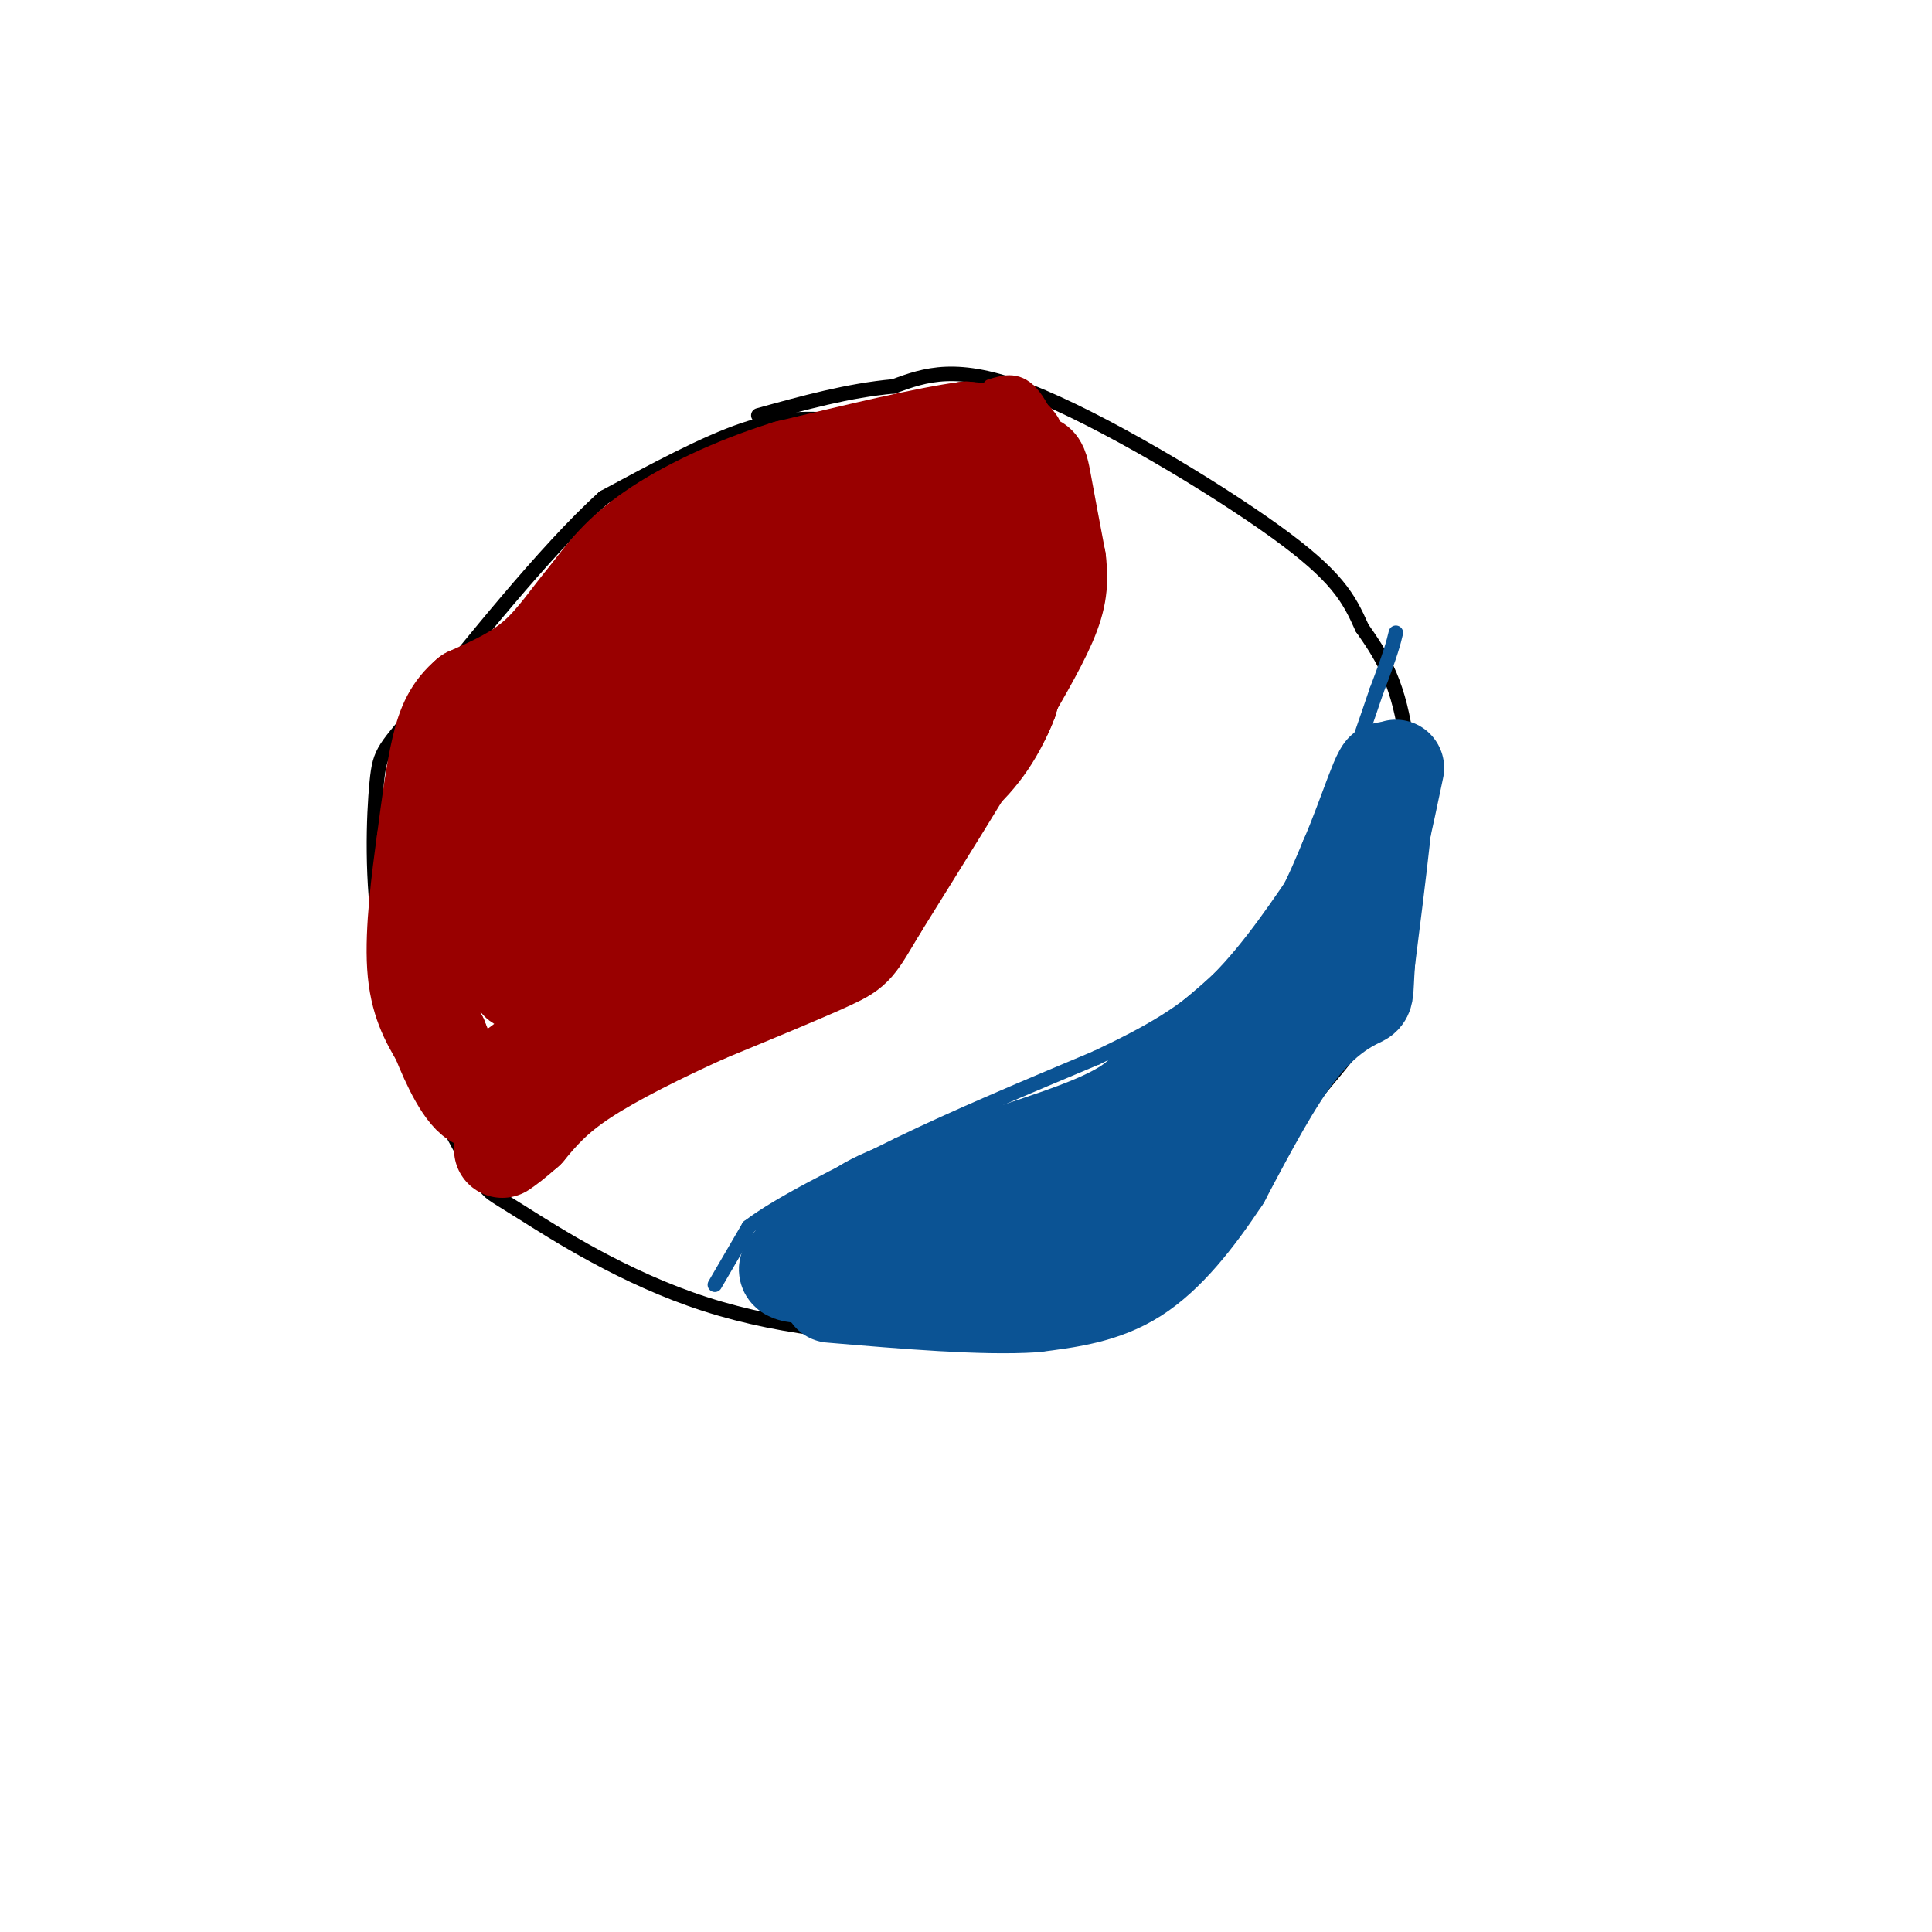<svg viewBox='0 0 400 400' version='1.1' xmlns='http://www.w3.org/2000/svg' xmlns:xlink='http://www.w3.org/1999/xlink'><g fill='none' stroke='rgb(0,0,0)' stroke-width='3' stroke-linecap='round' stroke-linejoin='round'><path d='M202,100c-2.077,-3.911 -4.155,-7.821 -9,-10c-4.845,-2.179 -12.458,-2.625 -19,-3c-6.542,-0.375 -12.012,-0.679 -20,2c-7.988,2.679 -18.494,8.339 -29,14'/><path d='M125,103c-12.282,11.065 -28.488,31.729 -37,42c-8.512,10.271 -9.330,10.150 -10,17c-0.670,6.850 -1.191,20.671 1,33c2.191,12.329 7.096,23.164 12,34'/><path d='M91,229c3.839,8.795 7.436,13.784 9,16c1.564,2.216 1.096,1.660 8,6c6.904,4.340 21.180,13.576 38,19c16.820,5.424 36.182,7.037 51,6c14.818,-1.037 25.091,-4.725 32,-8c6.909,-3.275 10.455,-6.138 14,-9'/><path d='M243,259c9.046,-8.885 24.662,-26.598 34,-38c9.338,-11.402 12.399,-16.493 14,-28c1.601,-11.507 1.743,-29.431 0,-41c-1.743,-11.569 -5.372,-16.785 -9,-22'/><path d='M282,130c-2.762,-6.214 -5.167,-10.750 -18,-20c-12.833,-9.250 -36.095,-23.214 -51,-29c-14.905,-5.786 -21.452,-3.393 -28,-1'/><path d='M185,80c-9.333,0.833 -18.667,3.417 -28,6'/></g>
<g fill='none' stroke='rgb(153,0,0)' stroke-width='3' stroke-linecap='round' stroke-linejoin='round'><path d='M205,80c3.000,-0.917 6.000,-1.833 9,2c3.000,3.833 6.000,12.417 9,21'/><path d='M223,103c1.667,7.133 1.333,14.467 0,22c-1.333,7.533 -3.667,15.267 -6,23'/><path d='M217,148c-2.844,7.311 -6.956,14.089 -14,20c-7.044,5.911 -17.022,10.956 -27,16'/><path d='M176,184c-12.833,7.000 -31.417,16.500 -50,26'/><path d='M126,210c-12.500,8.667 -18.750,17.333 -25,26'/><path d='M101,236c-4.333,4.500 -2.667,2.750 -1,1'/></g>
<g fill='none' stroke='rgb(11,83,148)' stroke-width='3' stroke-linecap='round' stroke-linejoin='round'><path d='M148,266c0.000,0.000 7.000,-12.000 7,-12'/><path d='M155,254c6.333,-4.833 18.667,-10.917 31,-17'/><path d='M186,237c12.000,-5.833 26.500,-11.917 41,-18'/><path d='M227,219c11.089,-5.244 18.311,-9.356 25,-16c6.689,-6.644 12.844,-15.822 19,-25'/><path d='M271,178c5.500,-10.000 9.750,-22.500 14,-35'/><path d='M285,143c3.000,-7.833 3.500,-9.917 4,-12'/></g>
<g fill='none' stroke='rgb(153,0,0)' stroke-width='20' stroke-linecap='round' stroke-linejoin='round'><path d='M177,157c-0.515,-1.145 -1.029,-2.290 -5,0c-3.971,2.290 -11.398,8.014 -9,7c2.398,-1.014 14.622,-8.767 13,-7c-1.622,1.767 -17.091,13.053 -17,13c0.091,-0.053 15.740,-11.444 20,-14c4.260,-2.556 -2.870,3.722 -10,10'/><path d='M169,166c-2.300,3.025 -3.050,5.586 2,3c5.050,-2.586 15.900,-10.320 16,-10c0.100,0.320 -10.551,8.694 -15,13c-4.449,4.306 -2.698,4.544 2,2c4.698,-2.544 12.342,-7.870 14,-9c1.658,-1.130 -2.671,1.935 -7,5'/><path d='M181,170c1.756,-0.467 9.644,-4.133 15,-11c5.356,-6.867 8.178,-16.933 11,-27'/><path d='M207,132c2.024,-6.964 1.583,-10.875 2,-11c0.417,-0.125 1.690,3.536 1,9c-0.690,5.464 -3.345,12.732 -6,20'/><path d='M204,150c0.400,2.800 4.400,-0.200 6,-9c1.600,-8.800 0.800,-23.400 0,-38'/><path d='M210,103c0.444,-8.489 1.556,-10.711 0,-12c-1.556,-1.289 -5.778,-1.644 -10,-2'/><path d='M200,89c-7.833,1.000 -22.417,4.500 -37,8'/><path d='M163,97c-11.400,3.556 -21.400,8.444 -28,13c-6.600,4.556 -9.800,8.778 -13,13'/><path d='M122,123c-3.844,4.556 -6.956,9.444 -11,13c-4.044,3.556 -9.022,5.778 -14,8'/><path d='M97,144c-3.378,2.844 -4.822,5.956 -6,11c-1.178,5.044 -2.089,12.022 -3,19'/><path d='M88,174c-1.133,8.067 -2.467,18.733 -2,26c0.467,7.267 2.733,11.133 5,15'/><path d='M91,215c2.200,5.533 5.200,11.867 8,13c2.800,1.133 5.400,-2.933 8,-7'/><path d='M107,221c7.990,-6.249 23.964,-18.370 36,-25c12.036,-6.630 20.134,-7.768 20,-6c-0.134,1.768 -8.500,6.443 -16,10c-7.500,3.557 -14.135,5.996 -5,1c9.135,-4.996 34.038,-17.427 41,-22c6.962,-4.573 -4.019,-1.286 -15,2'/><path d='M168,181c-11.106,4.119 -31.370,13.415 -26,7c5.370,-6.415 36.373,-28.542 31,-27c-5.373,1.542 -47.122,26.753 -52,29c-4.878,2.247 27.115,-18.470 38,-26c10.885,-7.530 0.661,-1.873 -13,8c-13.661,9.873 -30.760,23.964 -35,28c-4.240,4.036 4.380,-1.982 13,-8'/><path d='M124,192c9.911,-7.744 28.189,-23.103 30,-26c1.811,-2.897 -12.846,6.668 -25,16c-12.154,9.332 -21.804,18.429 -14,12c7.804,-6.429 33.063,-28.385 32,-26c-1.063,2.385 -28.446,29.110 -35,34c-6.554,4.890 7.723,-12.055 22,-29'/><path d='M134,173c-3.673,2.989 -23.855,24.962 -26,27c-2.145,2.038 13.749,-15.860 16,-17c2.251,-1.140 -9.139,14.478 -14,19c-4.861,4.522 -3.193,-2.052 3,-11c6.193,-8.948 16.912,-20.271 16,-20c-0.912,0.271 -13.456,12.135 -26,24'/><path d='M103,195c-4.819,5.179 -3.865,6.127 -3,3c0.865,-3.127 1.643,-10.329 11,-23c9.357,-12.671 27.295,-30.810 22,-26c-5.295,4.810 -33.821,32.568 -33,32c0.821,-0.568 30.990,-29.460 34,-34c3.010,-4.540 -21.140,15.274 -30,22c-8.860,6.726 -2.430,0.363 4,-6'/><path d='M108,163c10.041,-10.591 33.144,-34.070 30,-32c-3.144,2.070 -32.536,29.687 -38,34c-5.464,4.313 12.999,-14.679 28,-28c15.001,-13.321 26.539,-20.971 19,-14c-7.539,6.971 -34.154,28.563 -35,30c-0.846,1.437 24.077,-17.282 49,-36'/><path d='M161,117c-1.867,2.179 -31.033,25.628 -27,23c4.033,-2.628 41.267,-31.333 43,-32c1.733,-0.667 -32.033,26.705 -34,28c-1.967,1.295 27.867,-23.487 33,-27c5.133,-3.513 -14.433,14.244 -34,32'/><path d='M142,141c6.560,-3.791 39.959,-29.267 37,-24c-2.959,5.267 -42.278,41.278 -41,42c1.278,0.722 43.152,-33.844 47,-36c3.848,-2.156 -30.329,28.098 -37,35c-6.671,6.902 14.165,-9.549 35,-26'/><path d='M183,132c9.697,-6.998 16.440,-11.493 10,-5c-6.440,6.493 -26.064,23.974 -25,21c1.064,-2.974 22.815,-26.402 28,-33c5.185,-6.598 -6.198,3.633 -9,4c-2.802,0.367 2.976,-9.132 6,-12c3.024,-2.868 3.292,0.895 0,6c-3.292,5.105 -10.146,11.553 -17,18'/><path d='M176,131c-5.851,8.075 -11.979,19.263 -4,9c7.979,-10.263 30.067,-41.978 30,-40c-0.067,1.978 -22.287,37.648 -26,46c-3.713,8.352 11.082,-10.614 17,-17c5.918,-6.386 2.959,-0.193 0,6'/><path d='M193,135c-2.356,5.378 -8.244,15.822 -6,11c2.244,-4.822 12.622,-24.911 23,-45'/><path d='M210,101c4.778,-7.933 5.222,-5.267 6,-1c0.778,4.267 1.889,10.133 3,16'/><path d='M219,116c0.511,4.489 0.289,7.711 -2,13c-2.289,5.289 -6.644,12.644 -11,20'/><path d='M206,149c-5.833,9.833 -14.917,24.417 -24,39'/><path d='M182,188c-4.800,8.022 -4.800,8.578 -10,11c-5.200,2.422 -15.600,6.711 -26,11'/><path d='M146,210c-9.067,4.111 -18.733,8.889 -25,13c-6.267,4.111 -9.133,7.556 -12,11'/><path d='M109,234c-2.833,2.500 -3.917,3.250 -5,4'/></g>
<g fill='none' stroke='rgb(11,83,148)' stroke-width='20' stroke-linecap='round' stroke-linejoin='round'><path d='M289,159c-2.250,10.750 -4.500,21.500 -7,28c-2.500,6.500 -5.250,8.750 -8,11'/><path d='M274,198c-5.111,9.178 -13.889,26.622 -21,36c-7.111,9.378 -12.556,10.689 -18,12'/><path d='M235,246c-6.711,4.311 -14.489,9.089 -24,12c-9.511,2.911 -20.756,3.956 -32,5'/><path d='M179,263c-9.022,1.133 -15.578,1.467 -16,0c-0.422,-1.467 5.289,-4.733 11,-8'/><path d='M174,255c2.107,-2.381 1.875,-4.333 11,-8c9.125,-3.667 27.607,-9.048 38,-13c10.393,-3.952 12.696,-6.476 15,-9'/><path d='M238,225c7.711,-5.444 19.489,-14.556 27,-23c7.511,-8.444 10.756,-16.222 14,-24'/><path d='M279,178c4.133,-9.467 7.467,-21.133 8,-18c0.533,3.133 -1.733,21.067 -4,39'/><path d='M283,199c-0.548,7.571 0.083,7.000 -2,8c-2.083,1.000 -6.881,3.571 -12,10c-5.119,6.429 -10.560,16.714 -16,27'/><path d='M253,244c-5.556,8.378 -11.444,15.822 -18,20c-6.556,4.178 -13.778,5.089 -21,6'/><path d='M214,270c-10.500,0.667 -26.250,-0.667 -42,-2'/></g>
</svg>